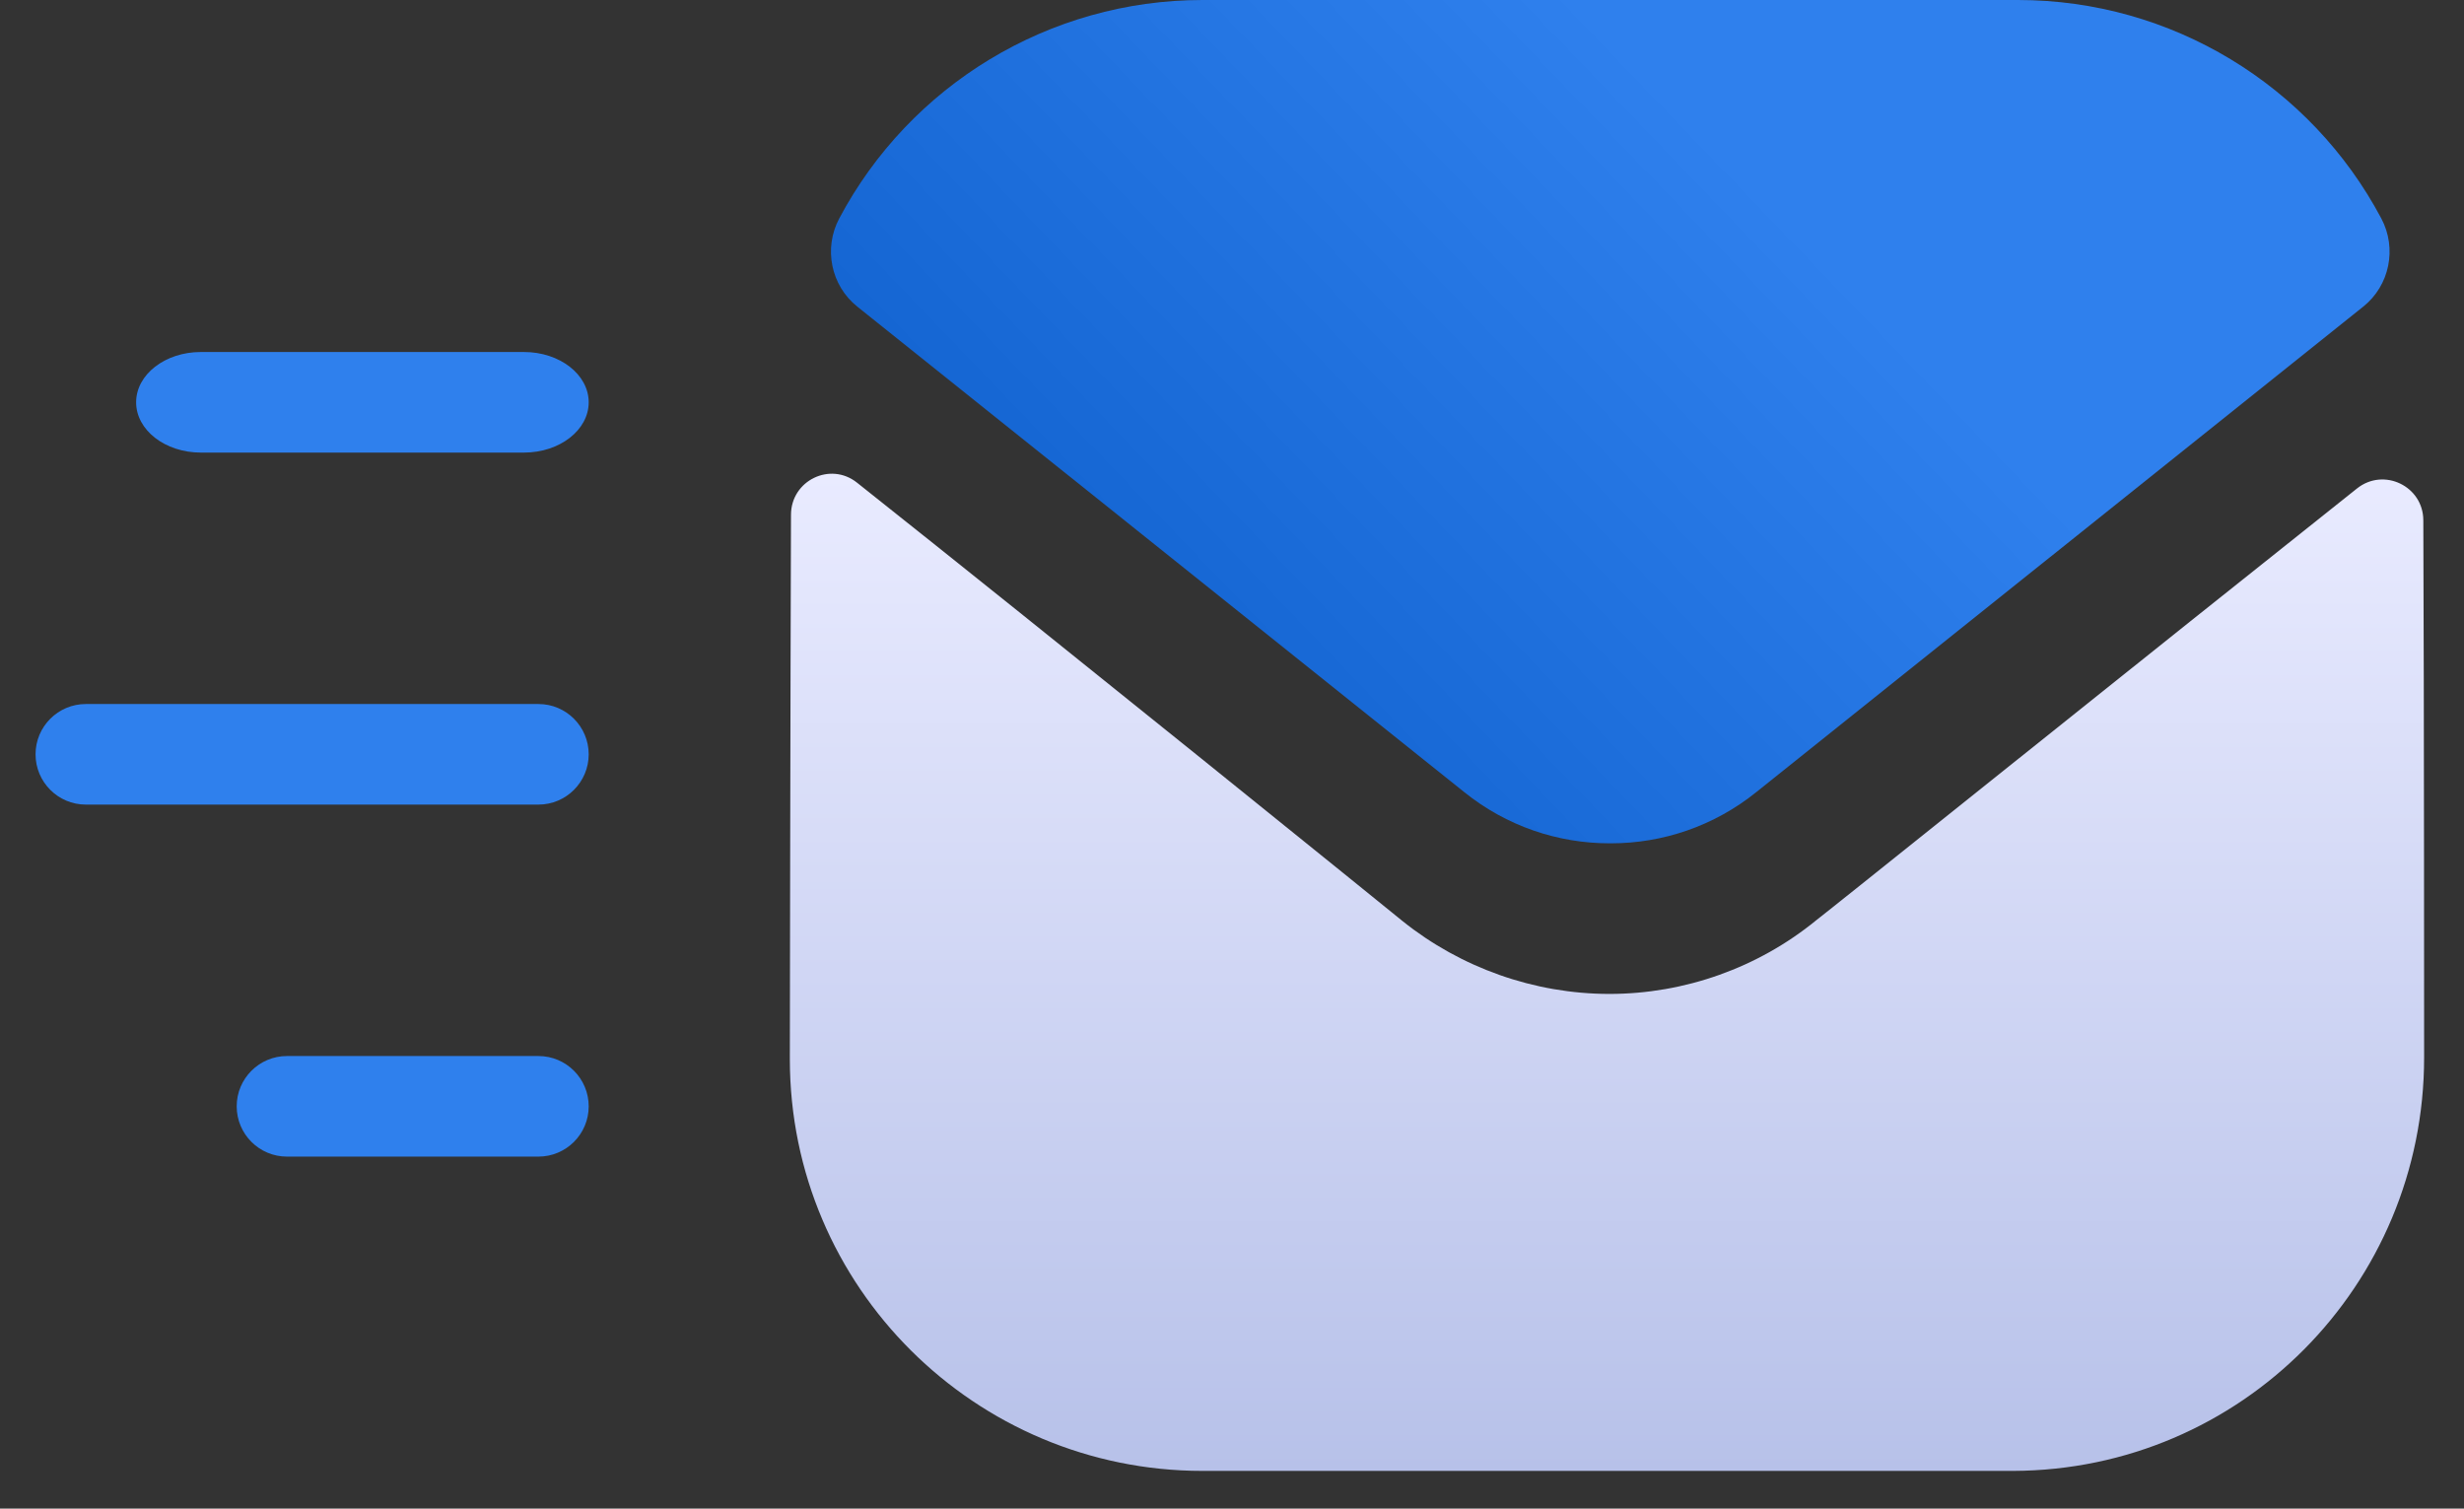 <?xml version="1.0" encoding="UTF-8"?> <svg xmlns="http://www.w3.org/2000/svg" width="49" height="30" viewBox="0 0 49 30" fill="none"><rect x="0" y="0" width="49" height="30" fill="#333333" stroke="none"/> <path d="M48.207 21.028C48.207 25.562 44.567 29.234 40.034 29.25H40.017H23.914C19.396 29.25 15.707 25.594 15.707 21.061V21.044C15.707 21.044 15.717 13.852 15.73 10.235C15.732 9.555 16.512 9.175 17.043 9.598C20.904 12.661 27.809 18.246 27.895 18.319C29.049 19.244 30.511 19.765 32.006 19.765C33.501 19.765 34.964 19.244 36.117 18.301C36.203 18.244 42.954 12.827 46.873 9.713C47.406 9.289 48.19 9.669 48.191 10.347C48.207 13.937 48.207 21.028 48.207 21.028Z" fill="url(#paint0_linear)"></path> <path d="M47.356 4.345C45.949 1.693 43.18 0 40.131 0H23.914C20.865 0 18.096 1.693 16.689 4.345C16.374 4.938 16.523 5.678 17.048 6.097L29.114 15.748C29.959 16.43 30.982 16.77 32.006 16.77C32.013 16.77 32.017 16.77 32.022 16.77C32.027 16.77 32.034 16.77 32.039 16.77C33.062 16.77 34.086 16.43 34.931 15.748L46.997 6.097C47.522 5.678 47.671 4.938 47.356 4.345Z" fill="url(#paint1_linear)"></path> <path d="M2.707 8C2.707 7.448 3.283 7 3.993 7H10.421C11.131 7 11.707 7.448 11.707 8C11.707 8.552 11.131 9 10.421 9H3.993C3.283 9 2.707 8.552 2.707 8Z" fill="#2F80ED"></path> <path d="M0.707 15C0.707 14.448 1.155 14 1.707 14H10.707C11.259 14 11.707 14.448 11.707 15C11.707 15.552 11.259 16 10.707 16H1.707C1.155 16 0.707 15.552 0.707 15Z" fill="#2F80ED"></path> <path d="M4.707 22C4.707 21.448 5.155 21 5.707 21H10.707C11.259 21 11.707 21.448 11.707 22C11.707 22.552 11.259 23 10.707 23H5.707C5.155 23 4.707 22.552 4.707 22Z" fill="#2F80ED"></path> <defs> <linearGradient id="paint0_linear" x1="31.957" y1="9.42" x2="31.957" y2="29.25" gradientUnits="userSpaceOnUse"> <stop stop-color="#E9EBFF"></stop> <stop offset="1" stop-color="#B7C1E9"></stop> </linearGradient> <linearGradient id="paint1_linear" x1="23.707" y1="17" x2="36.207" y2="5" gradientUnits="userSpaceOnUse"> <stop stop-color="#1061CE"></stop> <stop offset="1" stop-color="#2F80ED"></stop> </linearGradient> </defs> </svg> 